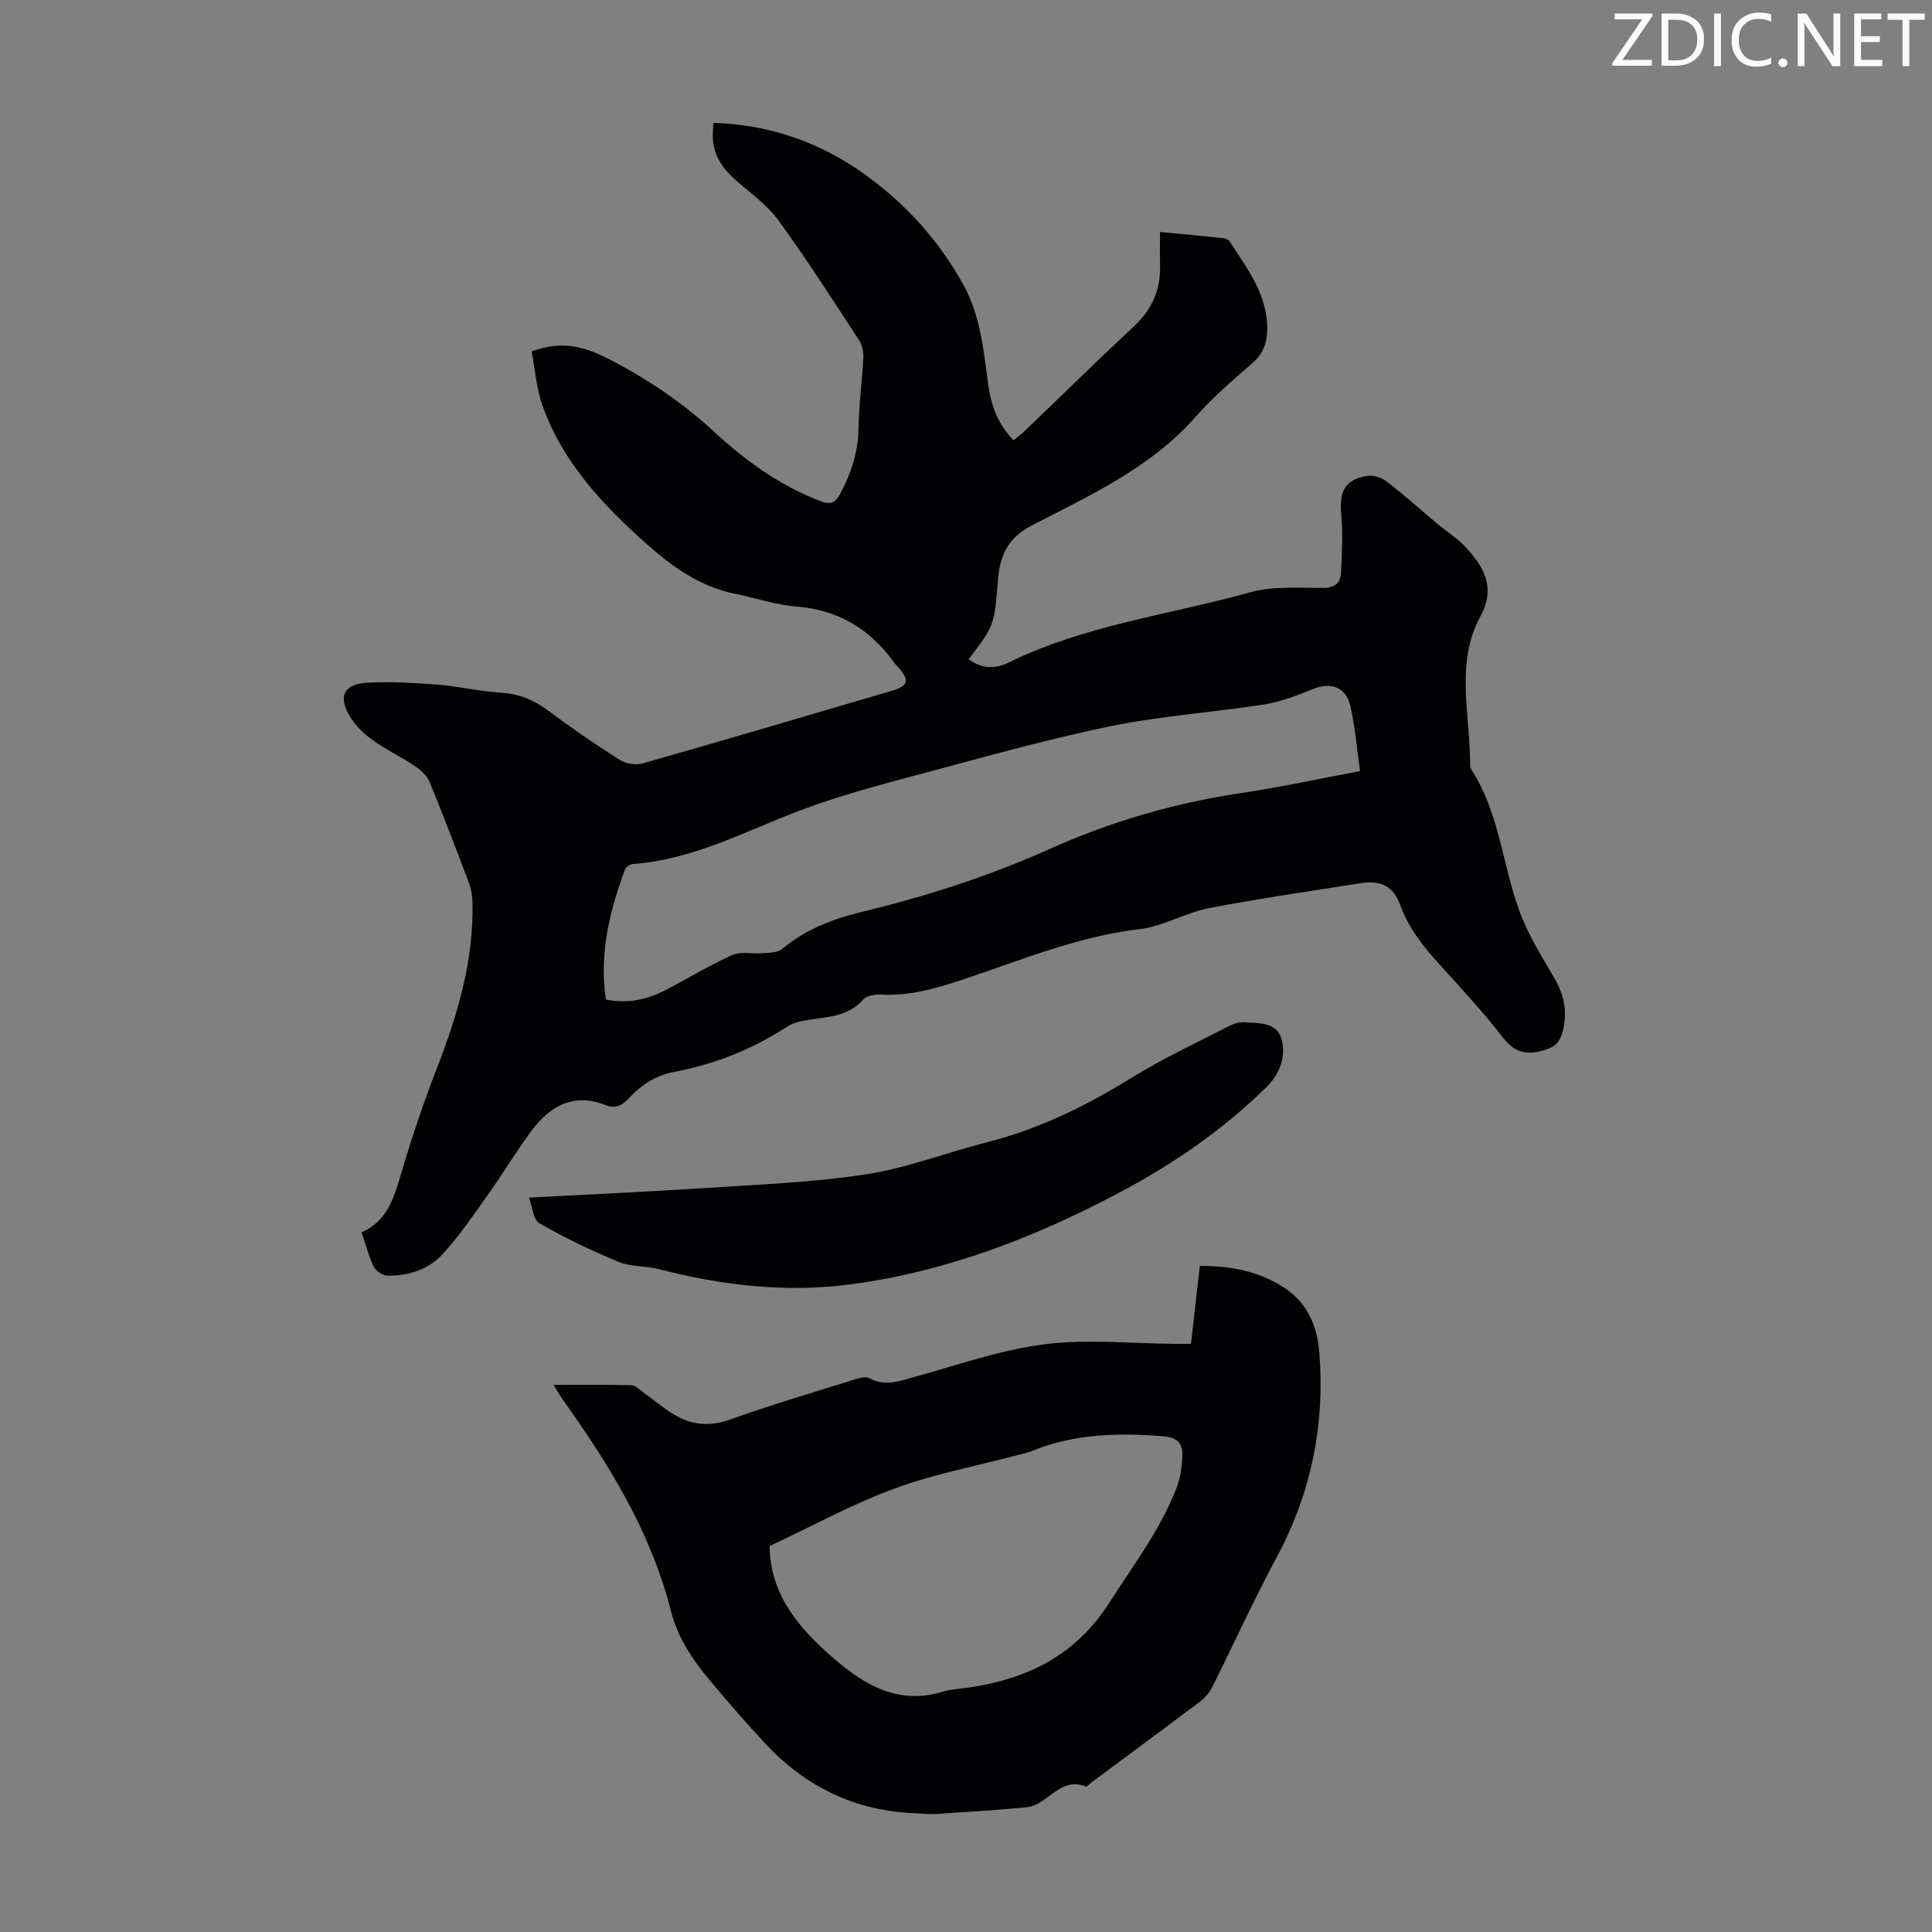 <svg enable-background="new 0 0 400 400" viewBox="0 0 400 400" xmlns="http://www.w3.org/2000/svg"><rect x="0" y="0" width="400" height="400" fill="#808080" stroke="none"/><g fill="#fcfafa"><path d="m342.2 3.2-6.3 9.2h6.1v1.2h-8.2v-.5l6.2-9.1h-5.7v-1.2h7.8v.4z"/><path d="m344 13.7v-10.9h3.1c1.6 0 3 .5 4.1 1.4 1.1 1 1.6 2.2 1.6 3.9s-.5 3-1.6 4-2.5 1.5-4.2 1.5h-3zm1.4-9.6v8.4h1.6c1.4 0 2.5-.4 3.2-1.1.8-.8 1.2-1.8 1.2-3.2s-.4-2.4-1.2-3.1-1.8-1-3.1-1z"/><path d="m356.3 2.8v10.9h-1.4v-10.9z"/><path d="m366.6 13.2c-.8.4-1.8.6-3 .6-1.6 0-2.8-.5-3.7-1.5s-1.4-2.3-1.4-3.9c0-1.7.5-3.2 1.6-4.2s2.4-1.6 4-1.6c1 0 1.9.1 2.6.4v1.5c-.8-.4-1.6-.6-2.6-.6-1.2 0-2.2.4-3 1.2s-1.1 1.9-1.1 3.3c0 1.3.4 2.3 1.1 3.1s1.6 1.1 2.8 1.1c1.1 0 2-.2 2.8-.7v1.3z"/><path d="m368.2 13c0-.3.1-.5.3-.6.2-.2.4-.3.6-.3.3 0 .5.1.7.3s.3.4.3.6-.1.5-.3.6c-.2.2-.4.3-.7.3s-.5-.1-.6-.3c-.2-.2-.3-.4-.3-.6z"/><path d="m381.1 13.7h-1.7l-5.5-8.4c-.2-.2-.3-.5-.4-.7 0 .2.1.8.1 1.5v7.6h-1.4v-10.9h1.8l5.3 8.3c.3.4.4.6.4.8 0-.3-.1-.8-.1-1.6v-7.5h1.4v10.9z"/><path d="m389.7 13.7h-5.8v-10.9h5.6v1.2h-4.2v3.5h3.9v1.2h-3.9v3.7h4.4z"/><path d="m398.4 4.1h-3.1v9.6h-1.4v-9.6h-3.1v-1.3h7.7v1.3z"/></g><path d="m110.07 72.76c6.7-2.52 11.64-.74 16.84 2.01 7.67 4.06 14.67 8.8 21.04 14.71 6.41 5.94 13.5 11.02 21.79 14.24 2.1.82 3.13.53 4.21-1.48 2.32-4.32 3.73-8.76 3.81-13.73.07-4.8.74-9.58.98-14.38.06-1.22-.22-2.68-.87-3.68-5.45-8.33-10.82-16.73-16.67-24.78-2.32-3.19-5.73-5.61-8.74-8.26-4.06-3.58-5.41-6.75-4.71-11.97 11.6.36 22.08 4.01 31.45 10.78 8.36 6.03 15.12 13.52 20.18 22.59 3.61 6.47 4.24 13.58 5.2 20.65.58 4.3 1.92 8.25 5.25 11.7.77-.63 1.55-1.18 2.23-1.84 7.59-7.28 15.1-14.66 22.79-21.84 3.7-3.45 5.45-7.52 5.33-12.51-.06-2.2-.01-4.4-.01-6.94 4.78.46 8.87.83 12.95 1.26.51.05 1.19.28 1.44.66 3.69 5.71 7.99 11.16 7.8 18.51-.07 2.7-.92 4.86-3.06 6.72-4.05 3.53-8.17 7.05-11.71 11.06-9.37 10.65-21.99 16.34-34.14 22.65-4.96 2.58-6.45 6.39-6.84 11.25-.75 9.33-.71 9.33-6.05 16.34 2.59 1.96 5.44 2.08 8.16.74 15.84-7.79 33.33-9.92 50.08-14.58 4.73-1.32 10-.92 15.02-.92 2.45 0 3.71-.95 3.82-3.09.21-4.08.41-8.21.04-12.27-.42-4.71.81-7.09 5.45-7.85 1.26-.21 2.97.41 4.03 1.23 3.69 2.86 7.18 5.99 10.77 8.99 1.8 1.5 3.85 2.75 5.43 4.45 3.82 4.09 6.39 8.44 3.19 14.32-5.35 9.82-2.14 20.38-2.19 30.64 0 .43.11.93.33 1.29 5.7 8.88 6.37 19.45 9.84 29.06 1.76 4.87 4.57 9.4 7.22 13.9 2.12 3.6 2.83 7.19 1.77 11.23-.56 2.14-1.57 3.16-3.89 3.83-3.69 1.06-6.06.47-8.5-2.68-4.11-5.3-8.69-10.24-13.2-15.21-3.32-3.67-6.31-7.43-8.04-12.21-1.42-3.92-4.06-5.14-8.19-4.49-10.49 1.66-21.01 3.15-31.43 5.17-4.86.94-9.42 3.76-14.28 4.33-13.41 1.55-25.64 6.9-38.26 10.97-5.07 1.63-10.03 2.9-15.39 2.58-1.22-.07-2.94.23-3.65 1.05-2.98 3.41-7 3.55-10.96 4.15-1.62.24-3.4.56-4.73 1.43-7.22 4.71-15.06 7.8-23.48 9.4-3.82.73-6.79 2.7-9.34 5.46-1.32 1.43-2.71 2.23-4.72 1.43-6.61-2.65-11.54.09-15.39 5.25-3.2 4.28-5.94 8.91-9.05 13.27-3.03 4.25-5.96 8.62-9.5 12.43-2.87 3.09-7.01 4.39-11.29 4.33-.98-.01-2.4-.95-2.84-1.84-1.06-2.18-1.66-4.58-2.53-7.12 5.19-2.29 6.62-6.89 8.06-11.74 2.18-7.36 4.59-14.68 7.38-21.84 4.38-11.24 7.82-22.62 7.52-34.83-.03-1.31-.26-2.68-.72-3.9-2.64-7.01-5.3-14.01-8.15-20.93-.53-1.29-1.79-2.45-2.99-3.26-2.78-1.87-5.84-3.32-8.57-5.25-1.79-1.26-3.51-2.86-4.69-4.68-2.89-4.46-1.65-7.15 3.57-7.39 4.77-.22 9.58.04 14.35.42 4.34.34 8.62 1.38 12.96 1.65 3.73.23 6.82 1.43 9.8 3.65 4.84 3.6 9.83 7.04 14.92 10.27 1.27.81 3.37 1.14 4.82.72 17.19-4.9 34.34-9.97 51.49-15.01 3.45-1.01 3.76-2.12 1.43-4.81-.29-.34-.63-.64-.89-1-5.01-7.01-11.62-10.97-20.37-11.66-4.19-.33-8.3-1.76-12.46-2.59-7.18-1.43-12.94-5.47-18.24-10.17-9.18-8.15-17.58-17.02-21.78-28.89-1.27-3.61-1.54-7.55-2.23-11.15zm15.37 134.18c4.89 1 9-.15 12.94-2.25 4.43-2.36 8.75-4.96 13.33-7 1.71-.76 4-.15 6.01-.33 1.43-.12 3.22-.06 4.19-.87 4.76-3.98 10.23-6.15 16.19-7.6 13.37-3.25 26.47-7.39 39.04-13.04 12.72-5.71 25.92-9.59 39.72-11.64 8.15-1.21 16.22-2.97 24.73-4.56-.67-4.68-1.02-9.14-2.01-13.46-.9-3.94-4.01-5.01-7.66-3.56-3.31 1.31-6.7 2.68-10.19 3.22-10.49 1.64-21.15 2.34-31.53 4.45-12.79 2.61-25.4 6.15-38.02 9.53-8.83 2.37-17.73 4.65-26.26 7.86-11.47 4.32-22.36 10.3-34.93 11.2-.59.04-1.44.7-1.64 1.26-3.15 8.58-5.32 17.3-3.91 26.79z" fill="#010103"/><path d="m114.62 286.72c5.47 0 10.78-.07 16.08.07.85.02 1.7.92 2.5 1.49 2.09 1.5 4.05 3.19 6.24 4.53 3.72 2.27 7.53 2.59 11.84 1.05 8.51-3.05 17.2-5.61 25.83-8.31.91-.29 2.17-.61 2.88-.21 3.24 1.78 6.19.61 9.34-.26 8.92-2.46 17.78-5.6 26.89-6.76 8.9-1.13 18.06-.15 27.11-.09.99.01 1.98 0 3.25 0 .61-5.41 1.21-10.69 1.83-16.13 6.37-.05 12.23 1.1 17.42 4.47 4.85 3.15 6.91 7.94 7.34 13.64 1.14 15-1.75 29.05-8.92 42.35-4.72 8.75-8.81 17.83-13.27 26.73-.57 1.14-1.51 2.23-2.53 3-7.41 5.6-14.89 11.1-22.34 16.64-.45.33-1.05 1.05-1.33.94-5.36-2.12-7.84 3.87-12.2 4.3-6.21.6-12.45.99-18.68 1.39-1.55.1-3.13-.1-4.69-.16-12.19-.52-22.37-5.45-30.65-14.29-3.98-4.24-7.78-8.66-11.52-13.11-3.61-4.3-6.73-8.91-8.14-14.48-4.11-16.23-12.69-30.17-22.28-43.59-.77-1.07-1.39-2.22-2-3.21zm44.73 33.37c.06 9.97 5.99 17 13.31 23.31 6.52 5.62 13.44 9.59 22.5 6.86 1.8-.54 3.75-.61 5.62-.9 12.11-1.83 22-6.71 28.96-17.63 4.93-7.72 10.5-15.02 13.83-23.63.82-2.13 1.16-4.54 1.23-6.83.07-2.35-1.03-3.67-3.86-3.9-9.34-.75-18.5-.56-27.33 3.06-.92.38-1.92.57-2.9.83-8.51 2.25-17.26 3.89-25.49 6.92-8.73 3.21-16.99 7.75-25.87 11.91z" fill="#010103"/><path d="m109.53 247.95c12.35-.66 23.96-1.17 35.55-1.93 11.38-.75 22.84-1.16 34.09-2.87 8.56-1.3 16.81-4.53 25.25-6.68 10.86-2.75 20.67-7.64 30.15-13.5 6.34-3.92 13.17-7.07 19.82-10.5.96-.49 2.14-.89 3.18-.82 2.96.21 6.71-.08 7.72 3.37 1.08 3.67-.33 7.37-3.12 10.1-8.86 8.67-18.97 15.69-29.87 21.5-17.56 9.37-35.9 16.54-55.79 19.24-13.64 1.86-26.97.29-40.19-3.12-2.69-.69-5.71-.43-8.22-1.47-5.62-2.33-11.15-4.97-16.41-8-1.31-.74-1.47-3.48-2.16-5.32z" fill="#010103"/></svg>
